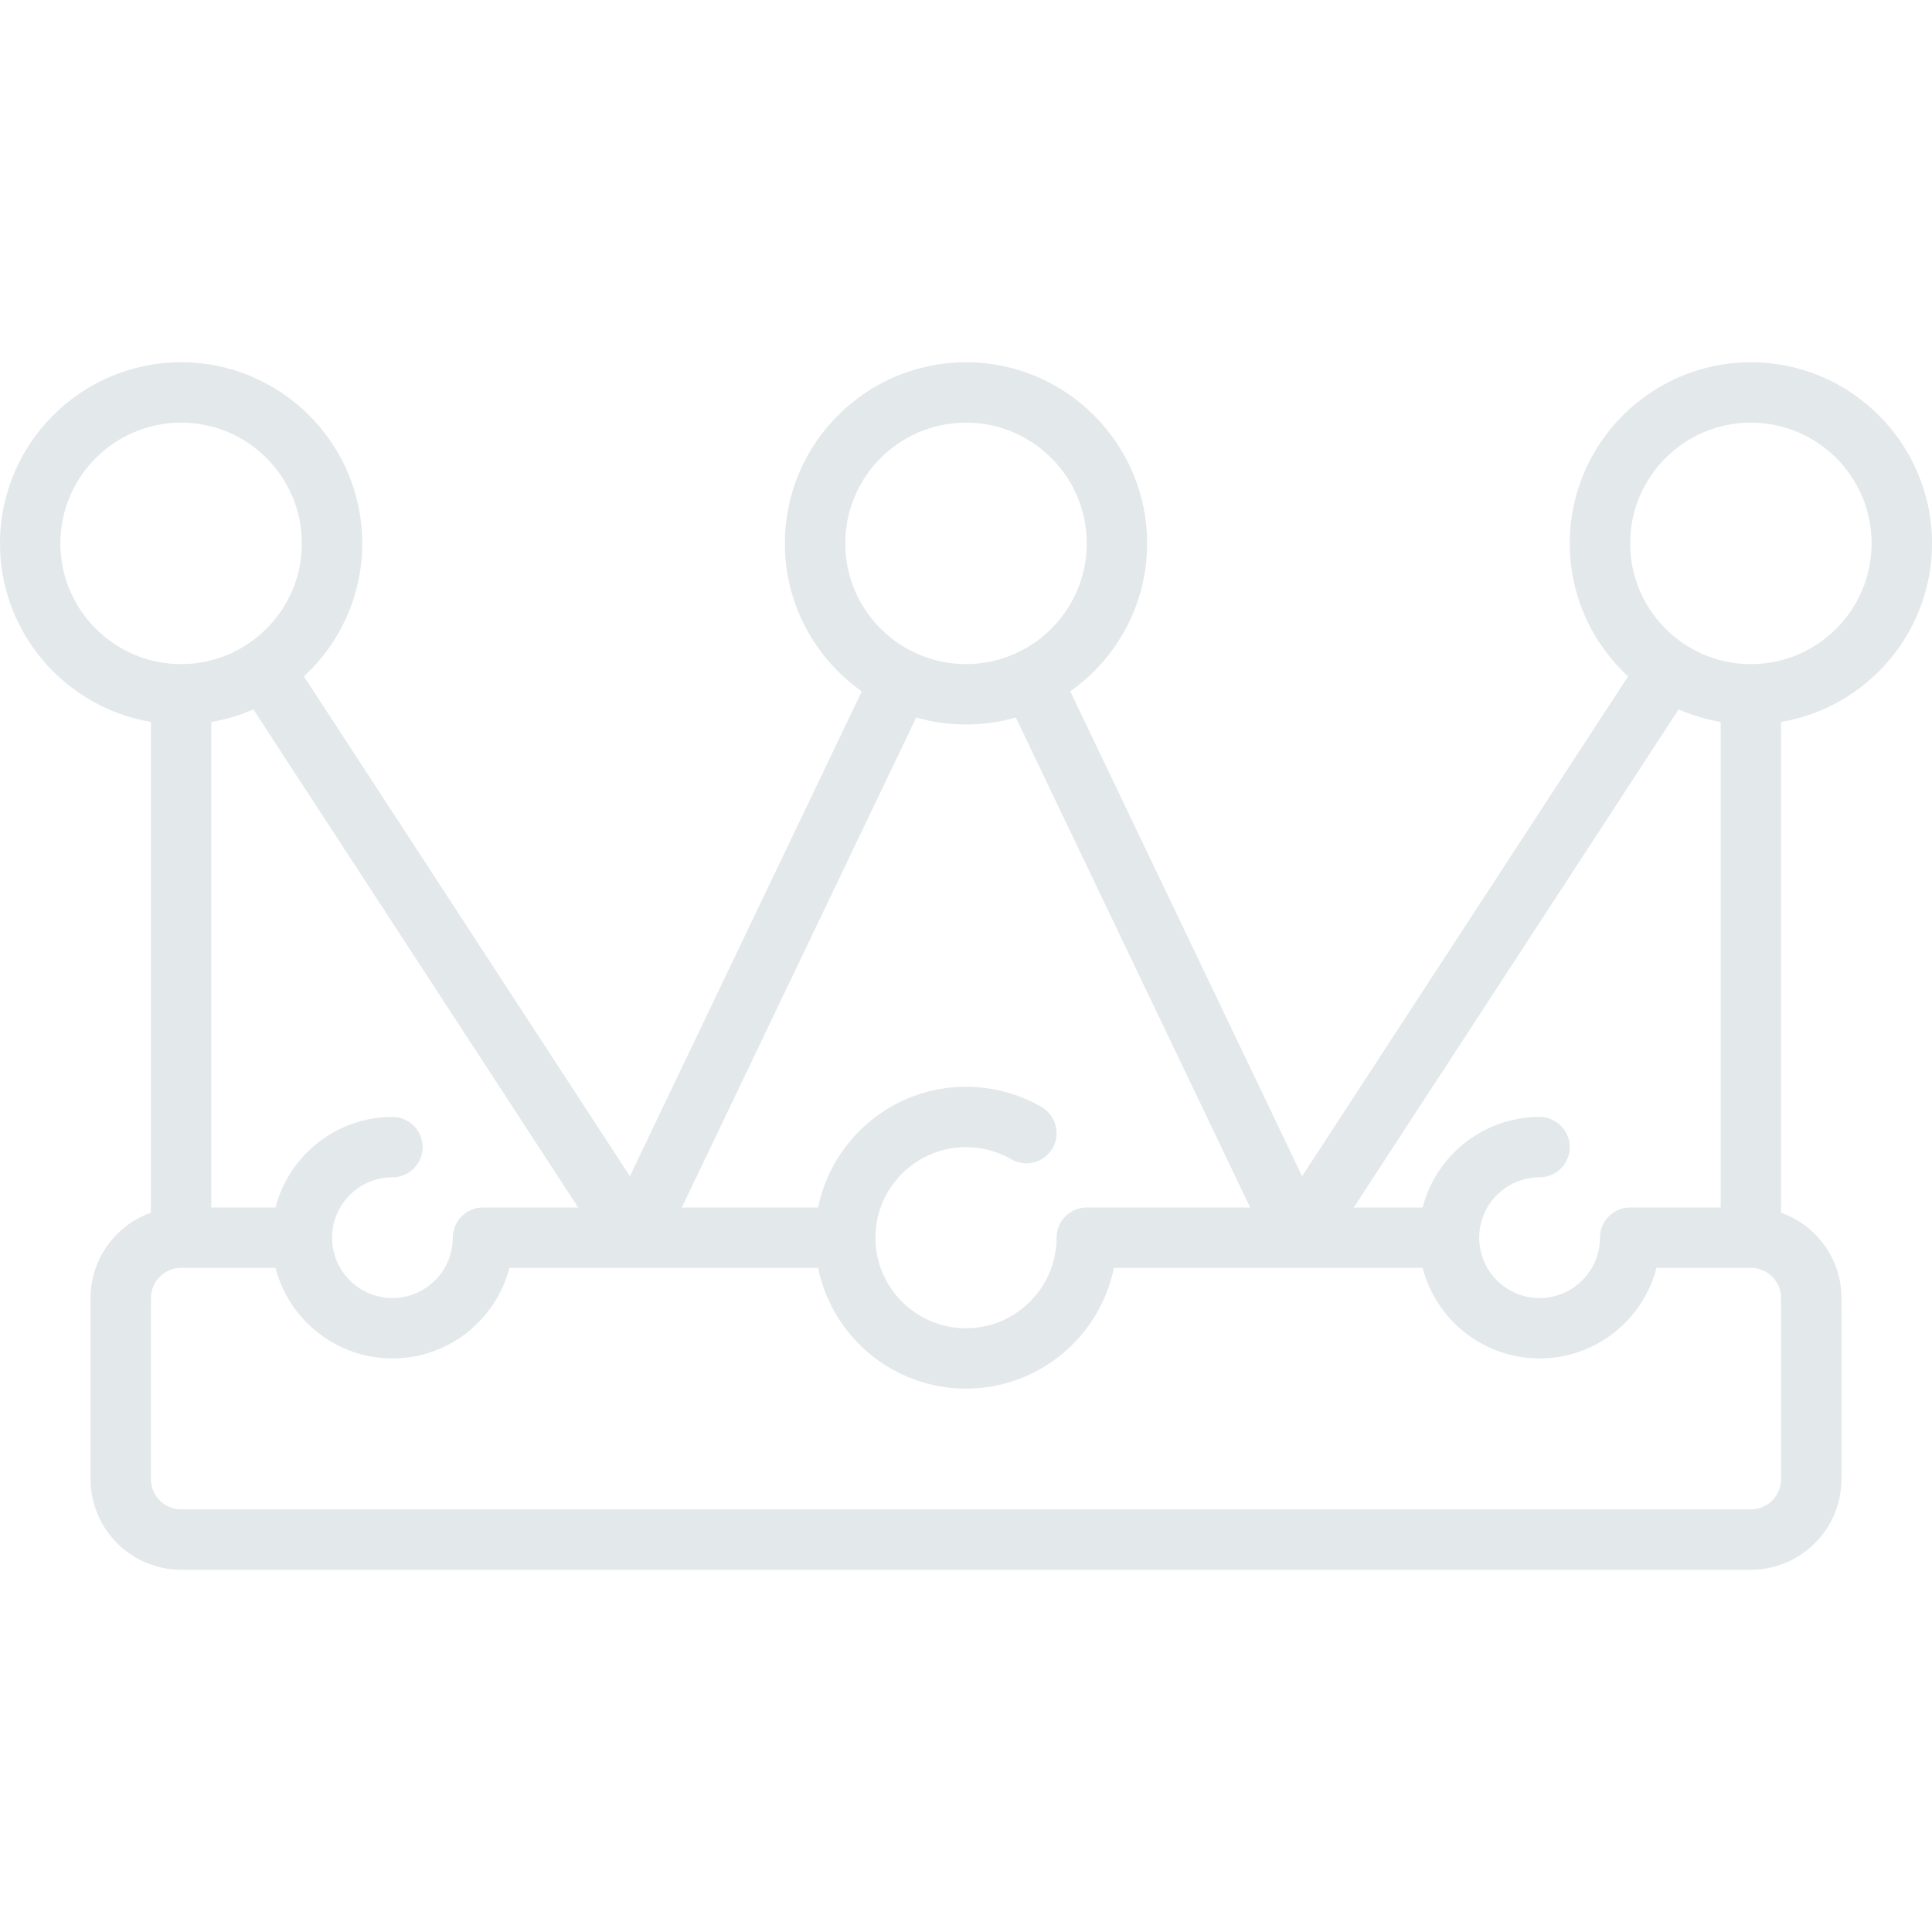 <?xml version="1.0" encoding="UTF-8"?>
<svg xmlns="http://www.w3.org/2000/svg" width="32" height="32" viewBox="0 0 32 32" fill="none">
  <path d="M32 9C32 7.346 30.654 6 29 6C27.346 6 26 7.346 26 9C26 9.87 26.373 10.655 26.966 11.203L21.567 19.482L17.727 11.451C18.496 10.908 19 10.012 19 9C19 7.346 17.654 6 16 6C14.346 6 13 7.346 13 9C13 10.012 13.504 10.908 14.274 11.451L10.433 19.482L5.034 11.203C5.627 10.655 6 9.87 6 9C6 7.346 4.654 6 3 6C1.346 6 0 7.346 0 9C0 10.484 1.083 11.719 2.5 11.958V20.086C1.918 20.293 1.5 20.848 1.5 21.5V24.5C1.5 25.327 2.173 26 3 26H29C29.827 26 30.5 25.327 30.5 24.5V21.5C30.5 20.848 30.082 20.293 29.5 20.086V11.958C30.917 11.719 32 10.484 32 9ZM29 7C30.103 7 31 7.897 31 9C31 10.102 30.105 10.998 29.003 11C29.002 11 29.001 11 29 11C28.999 11 28.998 11 28.997 11C27.895 10.998 27 10.102 27 9C27 7.897 27.897 7 29 7ZM28.5 11.958V20H27C26.724 20 26.5 20.224 26.5 20.5C26.5 20.5 26.5 20.5 26.5 20.5C26.5 21.052 26.051 21.5 25.5 21.5C24.949 21.5 24.5 21.051 24.5 20.5C24.5 19.949 24.949 19.5 25.5 19.5C25.776 19.5 26 19.276 26 19C26 18.724 25.776 18.5 25.5 18.5C24.57 18.5 23.786 19.138 23.563 20H22.423L27.803 11.75C28.023 11.846 28.257 11.916 28.5 11.958ZM16 7C17.103 7 18 7.897 18 9C18 9.783 17.547 10.463 16.89 10.79C16.88 10.794 16.871 10.798 16.862 10.802C16.853 10.806 16.844 10.812 16.835 10.816C16.581 10.934 16.298 11 16 11C15.702 11 15.419 10.934 15.165 10.816C15.156 10.812 15.147 10.806 15.138 10.802C15.129 10.798 15.12 10.794 15.11 10.79C14.453 10.463 14 9.783 14 9C14 7.897 14.897 7 16 7ZM16 12C16.286 12 16.563 11.959 16.825 11.884L20.707 20H18H18H18C17.724 20 17.5 20.224 17.5 20.5C17.5 21.327 16.827 22 16 22C15.173 22 14.5 21.328 14.5 20.501C14.5 20.501 14.5 20.5 14.5 20.5C14.5 20.5 14.5 20.499 14.5 20.499C14.5 19.672 15.173 19 16 19C16.264 19 16.523 19.069 16.75 19.201C16.989 19.339 17.295 19.258 17.433 19.019C17.572 18.78 17.49 18.474 17.251 18.335C16.872 18.116 16.44 18 16 18C14.793 18 13.783 18.86 13.55 20H11.293L15.175 11.884C15.437 11.959 15.714 12 16 12ZM9.577 20H8H8C7.724 20 7.5 20.224 7.5 20.5C7.5 21.051 7.051 21.5 6.5 21.5C5.949 21.5 5.5 21.051 5.5 20.5C5.5 19.949 5.949 19.5 6.5 19.5C6.776 19.5 7 19.276 7 19C7 18.724 6.776 18.5 6.5 18.5C5.57 18.5 4.786 19.138 4.563 20H3.5V11.958C3.743 11.917 3.977 11.846 4.197 11.75L9.577 20ZM1 9C1 7.897 1.897 7 3 7C4.103 7 5 7.897 5 9C5 10.102 4.105 10.998 3.003 11C3.002 11 3.001 11 3 11C2.999 11 2.998 11 2.997 11C1.895 10.998 1 10.102 1 9ZM29.5 24.5C29.5 24.776 29.276 25 29 25H3C2.724 25 2.5 24.776 2.5 24.5V21.5C2.5 21.224 2.724 21 3 21H4.563C4.786 21.862 5.57 22.5 6.5 22.5C7.43 22.5 8.214 21.862 8.437 21H10.497C10.498 21 10.499 21 10.5 21C10.5 21 10.501 21 10.501 21H13.55C13.783 22.14 14.793 23 16 23C17.207 23 18.217 22.14 18.45 21H21.499C21.499 21 21.5 21 21.5 21C21.501 21 21.502 21 21.503 21H23.563C23.786 21.862 24.57 22.5 25.5 22.5C26.43 22.5 27.214 21.862 27.437 21H29C29.276 21 29.5 21.224 29.5 21.5V24.5Z" fill="#E3E8EB"></path>
</svg>
